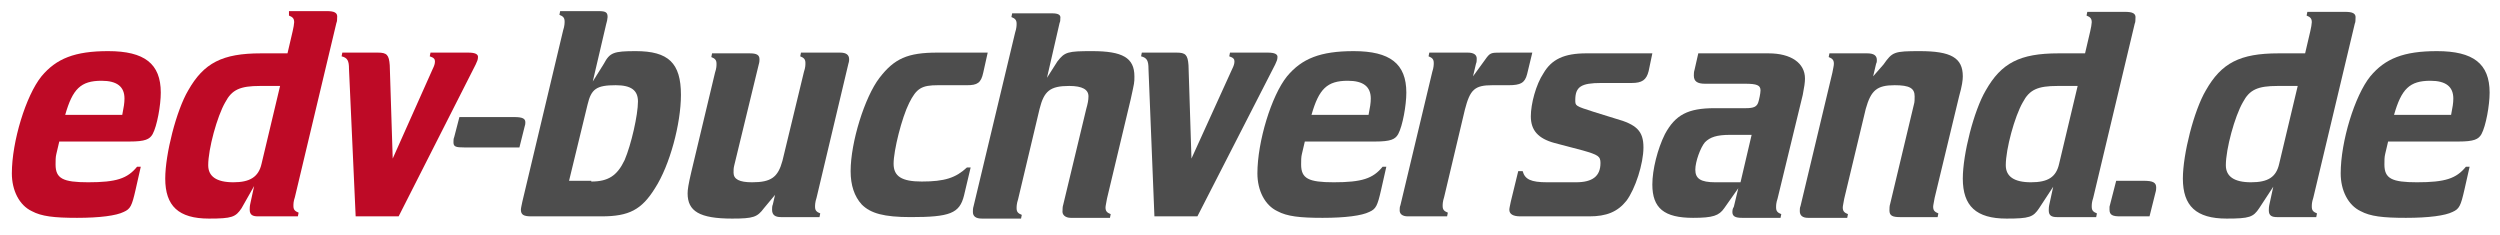 <?xml version="1.0" encoding="utf-8"?>
<!-- Generator: Adobe Illustrator 26.3.1, SVG Export Plug-In . SVG Version: 6.00 Build 0)  -->
<svg version="1.1" id="Ebene_1" xmlns="http://www.w3.org/2000/svg" xmlns:xlink="http://www.w3.org/1999/xlink" x="0px" y="0px"
	 viewBox="0 0 337.4 31.7" style="enable-background:new 0 0 337.4 31.7;" xml:space="preserve">
<style type="text/css">
	.st0{fill:#BE0A26;}
	.st1{fill:#4D4D4D;}
</style>
<g>
	<path class="st0" d="M7.6,20.8c-0.1,0.4-0.1,0.9-0.1,1.4c0,1.9,1,2.4,4.4,2.4c3.8,0,5.3-0.5,6.6-2.1H19l-0.7,3.1
		c-0.5,2.2-0.7,2.6-1.6,3c-1,0.5-3.2,0.8-6.3,0.8c-3.1,0-4.8-0.2-6.1-0.9c-1.7-0.8-2.7-2.8-2.7-5.1c0-4.3,1.9-10.5,4-13.1
		c2-2.4,4.5-3.4,9-3.4c4.9,0,7.1,1.7,7.1,5.6c0,1.7-0.5,4.5-1.1,5.6c-0.4,0.7-1,1-3.1,1H8L7.6,20.8z M16.5,15.5
		c0.2-1,0.3-1.6,0.3-2.2c0-1.6-1-2.4-3.1-2.4c-2.8,0-3.9,1.1-4.9,4.6H16.5z"/>
	<path class="st0" d="M32.6,28.1c-0.8,1.2-1.3,1.4-4.4,1.4c-4.1,0-5.9-1.7-5.9-5.4c0-3.3,1.5-9.2,3.1-11.9c2.1-3.7,4.6-5,9.8-5h3.6
		l0.7-3c0.1-0.4,0.2-1,0.2-1.2c0-0.5-0.2-0.7-0.7-0.9L39,1.5h5.1c1,0,1.5,0.2,1.4,0.9c0,0.2,0,0.5-0.1,0.7l-5.6,23.5
		c-0.2,0.6-0.2,0.9-0.2,1.2c0,0.5,0.2,0.7,0.7,0.9l-0.1,0.5h-5.4c-0.7,0-1.1-0.2-1.1-0.9c0-0.2,0-0.5,0.1-0.9l0.5-2.3L32.6,28.1z
		 M35.1,11.6c-2.7,0-3.8,0.5-4.7,2.2c-1.1,1.9-2.3,6.3-2.3,8.5c0,1.5,1.1,2.3,3.4,2.3c2.2,0,3.4-0.7,3.8-2.5l2.5-10.5H35.1z"/>
	<path class="st0" d="M58.4,9.3c0.2-0.4,0.3-0.7,0.3-1c0-0.3-0.1-0.5-0.7-0.7l0.1-0.5h5.1c0.9,0,1.4,0.2,1.3,0.7
		c0,0.2-0.1,0.5-0.3,0.9L53.8,29.2H48L47.1,9.3c0-1.1-0.2-1.5-1-1.7l0.1-0.5H51c1.2,0,1.5,0.3,1.6,1.7l0.4,12.6L58.4,9.3z"/>
	<path class="st1" d="M62.7,19.9c-1.2,0-1.5-0.1-1.5-0.7c0-0.2,0-0.5,0.1-0.7l0.7-2.7h7.4c1.1,0,1.5,0.2,1.5,0.7
		c0,0.2,0,0.3-0.1,0.6l-0.7,2.8H62.7z"/>
	<path class="st1" d="M81.5,8.6c0.8-1.5,1.3-1.7,4.3-1.7c4.4,0,6.1,1.6,6.1,5.9c0,3.9-1.5,9.5-3.5,12.6c-1.8,2.9-3.5,3.8-7.2,3.8
		h-9.5c-1,0-1.4-0.2-1.4-0.9c0-0.2,0.1-0.6,0.2-1.1L76,4.1c0.2-0.6,0.2-1,0.2-1.2c0-0.5-0.2-0.7-0.7-0.9l0.1-0.5h5.2
		c1,0,1.2,0.2,1.2,0.8c0,0.2-0.1,0.7-0.2,1L80,11L81.5,8.6z M79.8,24.5c2.3,0,3.5-0.8,4.5-2.9c0.9-2.1,1.8-6.1,1.8-7.9
		c0-1.5-0.9-2.2-3-2.2c-2.6,0-3.3,0.5-3.8,2.6l-2.5,10.3H79.8z"/>
	<path class="st1" d="M103.1,28.1c-0.9,1.2-1.4,1.4-4.3,1.4c-4.4,0-6-1-6-3.4c0-0.5,0.1-1.2,0.5-2.9l3.2-13.4
		c0.2-0.6,0.2-0.9,0.2-1.2c0-0.5-0.2-0.7-0.7-0.9l0.1-0.5h5.1c0.9,0,1.3,0.2,1.3,0.8c0,0.1,0,0.4-0.1,0.7l-3.3,13.6
		c-0.1,0.4-0.1,0.6-0.1,1c0,0.9,0.8,1.3,2.5,1.3c2.6,0,3.5-0.7,4.1-2.9l2.9-12c0.2-0.6,0.2-0.9,0.2-1.2c0-0.5-0.2-0.7-0.7-0.9
		l0.1-0.5h5.3c0.8,0,1.2,0.3,1.2,0.9c0,0.1,0,0.3-0.1,0.6l-4.3,18.1c-0.2,0.6-0.2,1-0.2,1.2c0,0.5,0.2,0.7,0.7,0.9l-0.1,0.5h-5.2
		c-0.8,0-1.2-0.3-1.2-1c0-0.2,0-0.5,0.1-0.7l0.3-1.3L103.1,28.1z"/>
	<path class="st1" d="M132.7,9.8c-0.3,1.4-0.8,1.7-2.2,1.7h-3.9c-2.2,0-2.9,0.4-3.9,2.4c-1,2-2.1,6.4-2.1,8.2c0,1.7,1.1,2.4,3.8,2.4
		c3.1,0,4.6-0.5,6.1-1.9h0.5l-0.9,3.8c-0.6,2.4-1.9,2.9-7.2,2.9c-3.6,0-5.4-0.5-6.6-1.7c-1-1.1-1.5-2.6-1.5-4.5
		c0-3.9,1.9-10,3.9-12.6c2-2.6,3.8-3.4,7.8-3.4h6.8L132.7,9.8z"/>
	<path class="st1" d="M142.7,8.3c1-1.3,1.4-1.4,4.7-1.4c4.1,0,5.7,0.9,5.7,3.4c0,0.9,0,0.8-0.5,3.1l-3.2,13.4
		c-0.1,0.6-0.2,1-0.2,1.2c0,0.5,0.2,0.7,0.7,0.9l-0.1,0.5h-5.3c-0.7,0-1.2-0.4-1.1-1c0-0.2,0-0.5,0.1-0.8l3.1-12.9
		c0.2-0.7,0.3-1.2,0.3-1.7c0-0.9-0.8-1.4-2.6-1.4c-2.6,0-3.4,0.7-4,3.1l-2.9,12.2c-0.2,0.6-0.2,1-0.2,1.2c0,0.5,0.2,0.7,0.7,0.9
		l-0.1,0.5h-5.3c-0.8,0-1.2-0.3-1.2-0.9c0-0.2,0-0.5,0.1-0.8l5.6-23.4c0.2-0.6,0.2-1,0.2-1.2c0-0.5-0.2-0.7-0.7-0.9l0.1-0.5h5.4
		c0.8,0,1.2,0.2,1.1,0.7c0,0.2,0,0.4-0.1,0.6l-1.7,7.4L142.7,8.3z"/>
	<path class="st1" d="M166.3,9.3c0.2-0.4,0.3-0.7,0.3-1c0-0.3-0.1-0.5-0.7-0.7l0.1-0.5h5.1c0.9,0,1.4,0.2,1.3,0.7
		c0,0.2-0.1,0.5-0.3,0.9l-10.5,20.5h-5.8L155,9.3c0-1.1-0.2-1.5-1-1.7l0.1-0.5h4.7c1.2,0,1.5,0.3,1.6,1.7l0.4,12.6L166.3,9.3z"/>
	<path class="st1" d="M175.7,20.8c-0.1,0.4-0.1,0.9-0.1,1.4c0,1.9,1,2.4,4.4,2.4c3.8,0,5.3-0.5,6.6-2.1h0.5l-0.7,3.1
		c-0.5,2.2-0.7,2.6-1.6,3c-1,0.5-3.2,0.8-6.3,0.8c-3.1,0-4.8-0.2-6.1-0.9c-1.7-0.8-2.7-2.8-2.7-5.1c0-4.3,1.9-10.5,4-13.1
		c2-2.4,4.5-3.4,9-3.4c4.9,0,7.1,1.7,7.1,5.6c0,1.7-0.5,4.5-1.1,5.6c-0.4,0.7-1,1-3.1,1h-9.5L175.7,20.8z M184.7,15.5
		c0.2-1,0.3-1.6,0.3-2.2c0-1.6-1-2.4-3.1-2.4c-2.8,0-3.9,1.1-4.9,4.6H184.7z"/>
	<path class="st1" d="M200.4,8.1c0.7-1,0.8-1,2.2-1h4.2l-0.7,2.9c-0.3,1.2-0.9,1.5-2.5,1.5h-2.2c-2.4,0-3,0.6-3.7,3.3l-2.8,11.8
		c-0.2,0.6-0.2,1-0.2,1.2c0,0.5,0.2,0.7,0.7,0.9l-0.1,0.5H190c-0.7,0-1.1-0.3-1.1-0.8c0-0.2,0-0.5,0.1-0.7l4.3-18
		c0.2-0.6,0.2-1,0.2-1.2c0-0.5-0.2-0.7-0.7-0.9l0.1-0.5h5.2c0.8,0,1.2,0.3,1.2,0.8c0,0.2,0,0.5-0.1,0.7l-0.4,1.7L200.4,8.1z"/>
	<path class="st1" d="M222.5,9.6c-0.3,1.2-0.9,1.6-2.3,1.6h-4.1c-2.7,0-3.5,0.5-3.5,2.3c0,0.8,0,0.8,2.5,1.6l2.9,0.9
		c2.9,0.8,3.8,1.7,3.8,3.9c0,2.2-1.1,5.6-2.3,7.2c-1.2,1.5-2.7,2.1-5,2.1h-9.3c-1,0-1.5-0.3-1.5-0.9c0-0.2,0.1-0.6,0.2-1.1l1-4.1
		h0.6c0.3,1.1,1.1,1.5,3.3,1.5h3.9c2.2,0,3.3-0.8,3.3-2.6c0-0.9-0.3-1.1-2.4-1.7l-3.8-1c-2.2-0.6-3.2-1.7-3.2-3.6
		c0-1.7,0.7-4.3,1.7-5.8c1.1-1.9,2.8-2.7,5.8-2.7h8.9L222.5,9.6z"/>
	<path class="st1" d="M232.7,28.1c-0.7,1-1.5,1.3-4.2,1.3c-3.9,0-5.5-1.3-5.5-4.5c0-2,0.7-4.8,1.7-6.8c1.4-2.6,3.1-3.5,6.7-3.5h4.2
		c1.1,0,1.5-0.2,1.7-0.8c0.1-0.3,0.3-1.2,0.3-1.6c0-0.7-0.5-0.9-2.1-0.9h-5.4c-1,0-1.5-0.3-1.5-1.1c0-0.2,0-0.5,0.1-0.8l0.5-2.2h9.5
		c3,0,4.9,1.3,4.9,3.4c0,0.5-0.1,1.2-0.3,2.2l-3.4,14c-0.2,0.6-0.2,0.9-0.2,1.2c0,0.5,0.2,0.7,0.7,0.9l-0.1,0.5h-5.2
		c-0.9,0-1.3-0.2-1.3-0.8c0-0.1,0-0.4,0.2-0.7l0.6-2.5L232.7,28.1z M236.4,18.2h-2.9c-1.8,0-2.7,0.3-3.4,1c-0.6,0.7-1.3,2.6-1.3,3.7
		c0,1.2,0.7,1.7,2.7,1.7h3.4L236.4,18.2z"/>
	<path class="st1" d="M254.2,8.7c1.2-1.7,1.4-1.8,4.9-1.8c4.2,0,5.8,0.9,5.8,3.4c0,0.5-0.1,1.3-0.5,2.7l-3.3,13.7
		c-0.1,0.6-0.2,1-0.2,1.2c0,0.5,0.2,0.7,0.7,0.9l-0.1,0.5h-5.1c-1,0-1.4-0.2-1.4-0.9c0-0.3,0-0.6,0.1-0.9l3.2-13.4
		c0.1-0.3,0.1-0.7,0.1-1.1c0-1.1-0.7-1.5-2.7-1.5c-2.4,0-3.2,0.7-3.9,3.2l-2.9,12.1c-0.1,0.6-0.2,1-0.2,1.2c0,0.5,0.2,0.7,0.7,0.9
		l-0.1,0.5h-5.3c-0.7,0-1.1-0.3-1.1-0.9c0-0.2,0-0.5,0.1-0.7l4.3-18c0.1-0.6,0.2-0.9,0.2-1.2c0-0.5-0.2-0.7-0.7-0.9l0.1-0.5h5.1
		c0.9,0,1.3,0.3,1.3,0.9c0,0.2,0,0.3-0.1,0.5l-0.4,1.7L254.2,8.7z"/>
	<path class="st1" d="M275.2,28.1c-0.8,1.2-1.3,1.4-4.4,1.4c-4.1,0-5.9-1.7-5.9-5.4c0-3.3,1.5-9.2,3.1-11.9c2.1-3.7,4.6-5,9.8-5h3.6
		l0.7-3c0.1-0.4,0.2-1,0.2-1.2c0-0.5-0.2-0.7-0.7-0.9l0.1-0.5h5.1c1,0,1.5,0.2,1.4,0.9c0,0.2,0,0.5-0.1,0.7l-5.6,23.5
		c-0.2,0.6-0.2,0.9-0.2,1.2c0,0.5,0.2,0.7,0.7,0.9l-0.1,0.5h-5.3c-0.7,0-1.1-0.2-1.1-0.9c0-0.2,0-0.5,0.1-0.9l0.5-2.3L275.2,28.1z
		 M277.7,11.6c-2.7,0-3.8,0.5-4.7,2.2c-1.1,1.9-2.3,6.3-2.3,8.5c0,1.5,1.1,2.3,3.4,2.3s3.4-0.7,3.8-2.5l2.5-10.5H277.7z"/>
	<path class="st1" d="M286.1,29.2c-1,0-1.4-0.2-1.4-0.9c0-0.1,0-0.3,0-0.4l0.9-3.5h3.7c1.2,0,1.7,0.2,1.7,0.9c0,0.1,0,0.4-0.1,0.7
		l-0.8,3.2H286.1z"/>
	<path class="st1" d="M304.9,28.1c-0.8,1.2-1.3,1.4-4.4,1.4c-4.1,0-5.9-1.7-5.9-5.4c0-3.3,1.5-9.2,3.1-11.9c2.1-3.7,4.6-5,9.8-5h3.6
		l0.7-3c0.1-0.4,0.2-1,0.2-1.2c0-0.5-0.2-0.7-0.7-0.9l0.1-0.5h5.1c1,0,1.5,0.2,1.4,0.9c0,0.2,0,0.5-0.1,0.7l-5.6,23.5
		c-0.2,0.6-0.2,0.9-0.2,1.2c0,0.5,0.2,0.7,0.7,0.9l-0.1,0.5h-5.3c-0.7,0-1.1-0.2-1.1-0.9c0-0.2,0-0.5,0.1-0.9l0.5-2.3L304.9,28.1z
		 M307.4,11.6c-2.7,0-3.8,0.5-4.7,2.2c-1.1,1.9-2.3,6.3-2.3,8.5c0,1.5,1.1,2.3,3.4,2.3s3.4-0.7,3.8-2.5l2.5-10.5H307.4z"/>
	<path class="st1" d="M321.9,20.8c-0.1,0.4-0.1,0.9-0.1,1.4c0,1.9,1,2.4,4.4,2.4c3.8,0,5.3-0.5,6.6-2.1h0.5l-0.7,3.1
		c-0.5,2.2-0.7,2.6-1.6,3c-1,0.5-3.2,0.8-6.3,0.8c-3.1,0-4.8-0.2-6.1-0.9c-1.7-0.8-2.7-2.8-2.7-5.1c0-4.3,1.9-10.5,4-13.1
		c2-2.4,4.5-3.4,9-3.4c4.9,0,7.1,1.7,7.1,5.6c0,1.7-0.5,4.5-1.1,5.6c-0.4,0.7-1,1-3.1,1h-9.5L321.9,20.8z M330.8,15.5
		c0.2-1,0.3-1.6,0.3-2.2c0-1.6-1-2.4-3.1-2.4c-2.8,0-3.9,1.1-4.9,4.6H330.8z"/>
</g>
</svg>
